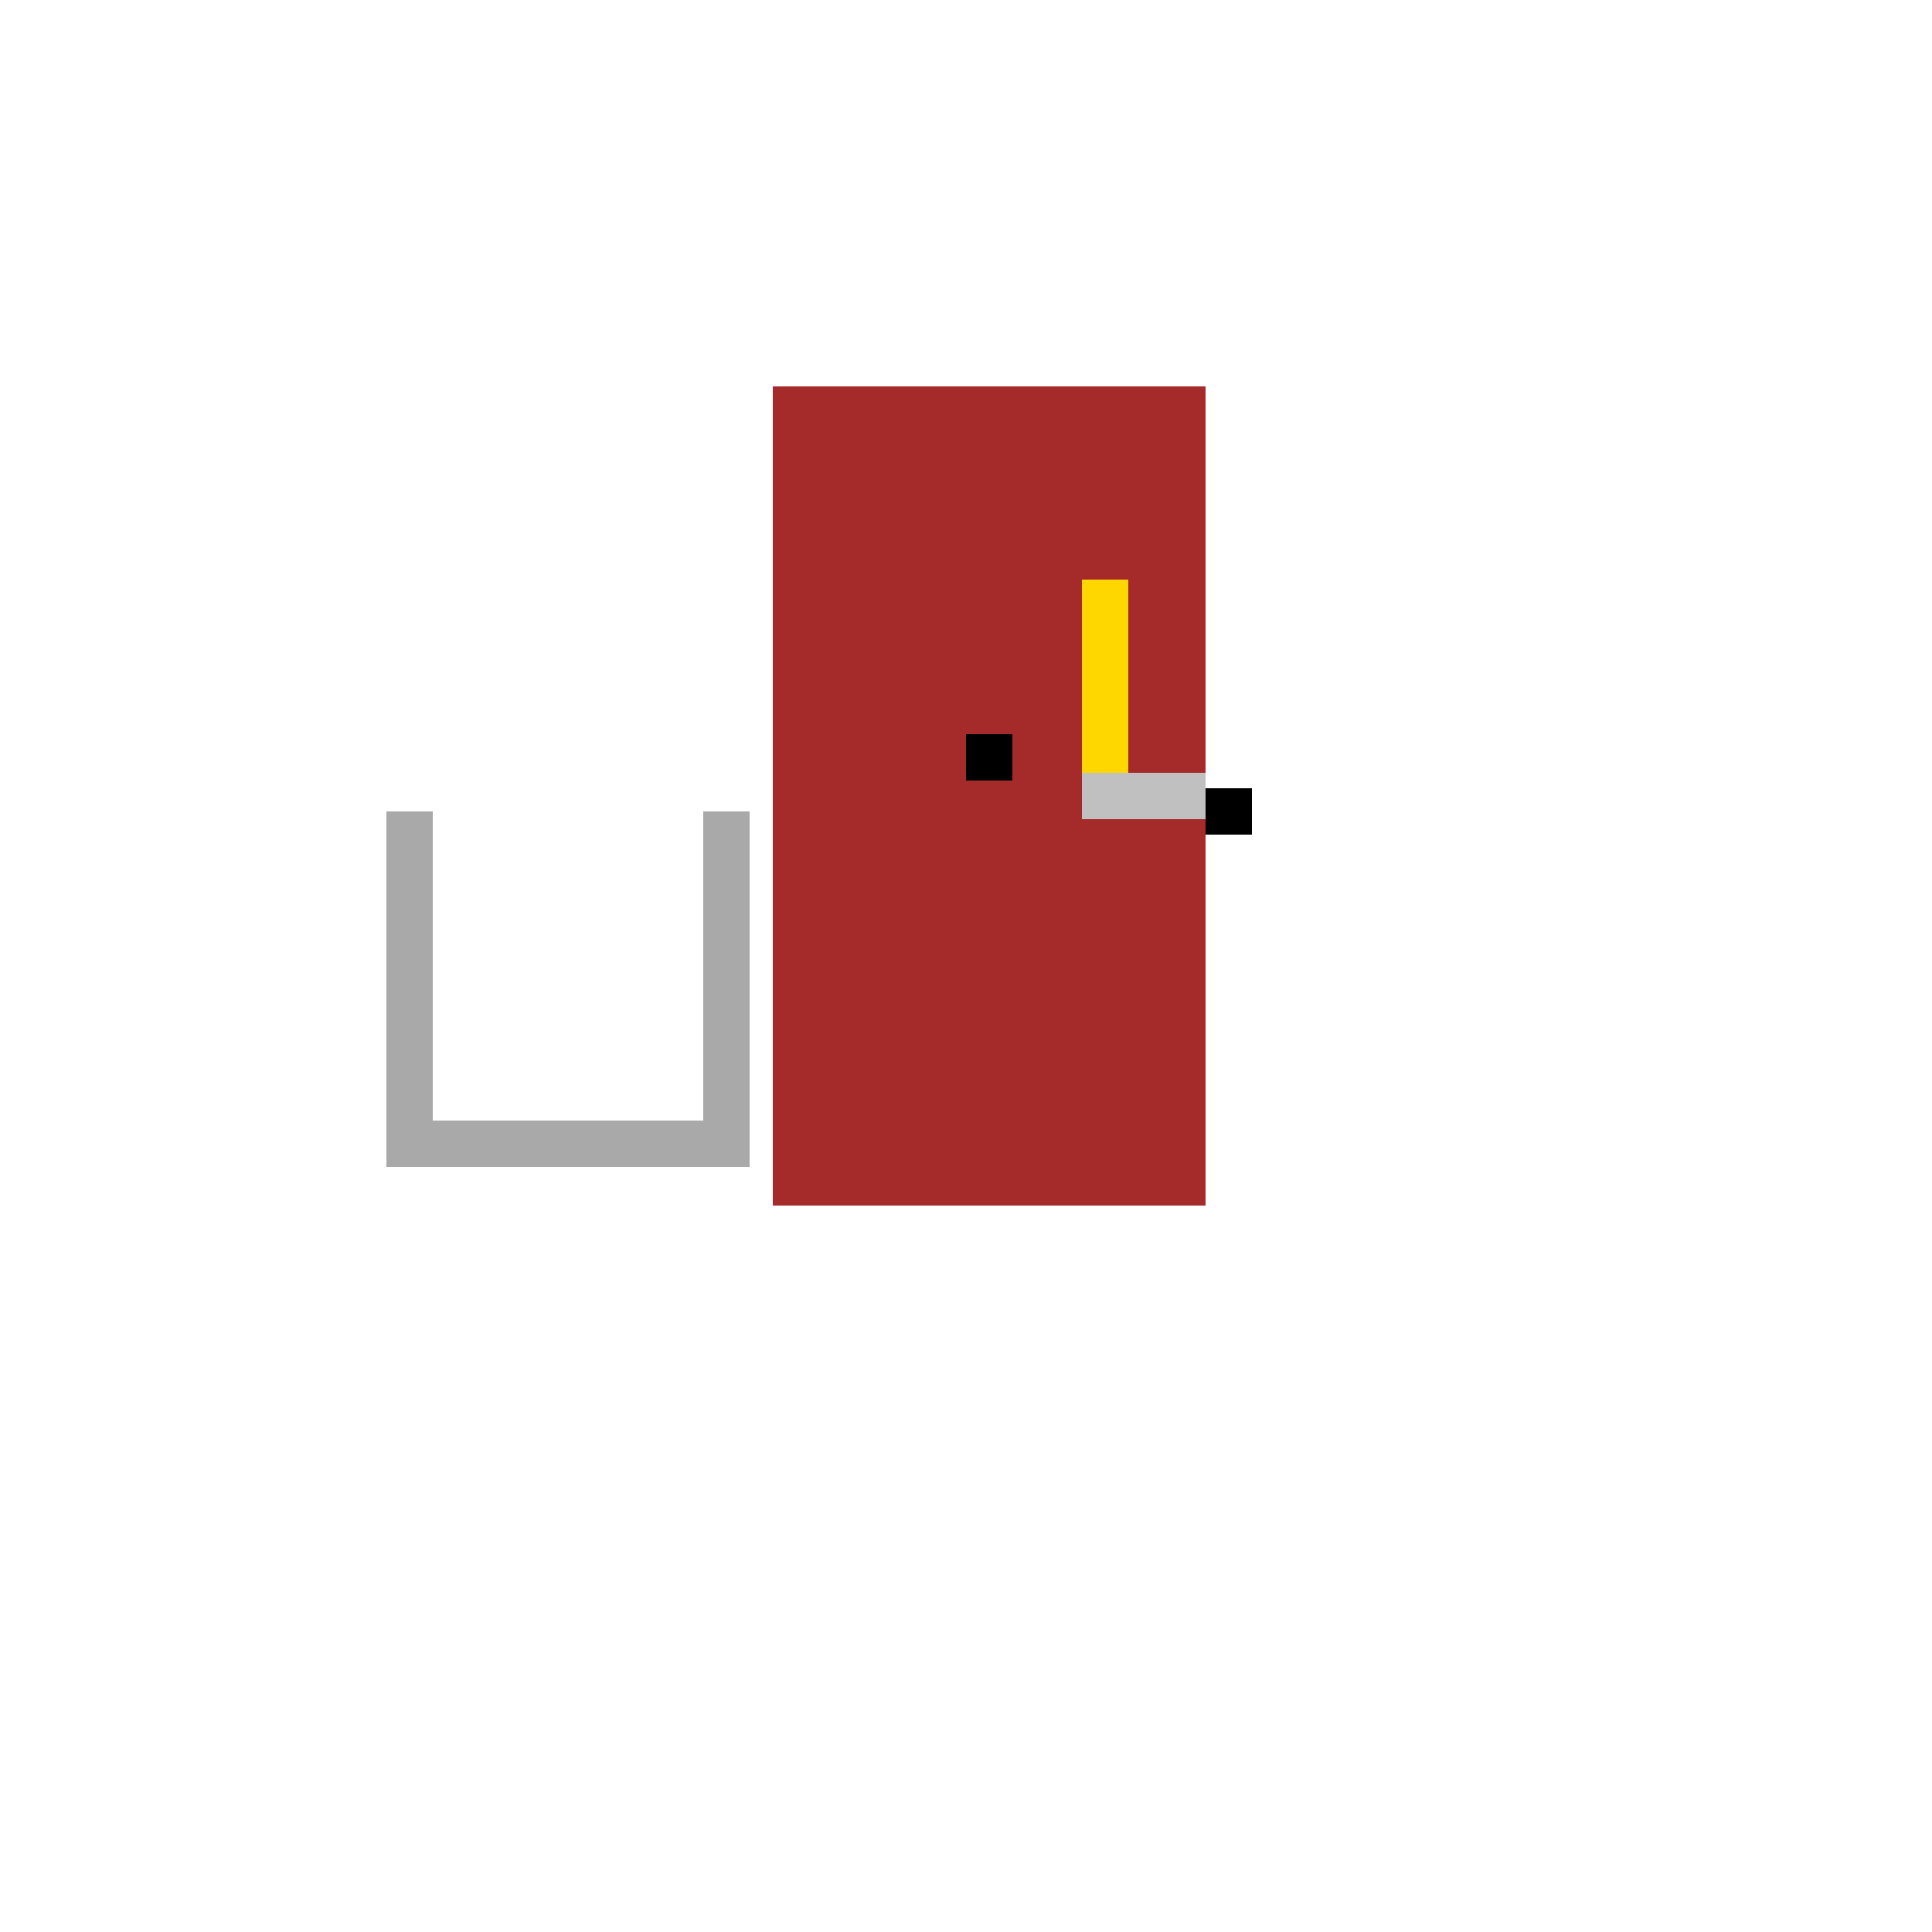 <!--

Generated by DrawGPT.
Free, open source, AI generated images in SVG, PNG, and HTML Canvas format.
https://drawgpt.ai

Created: 2023-09-26T02:06:35.978Z
Link: https://drawgpt.ai/prompt/13909/

-->
<svg xmlns="http://www.w3.org/2000/svg" xmlns:xlink="http://www.w3.org/1999/xlink" width="500" height="500"><defs/><g><rect fill="brown" stroke="none" x="200" y="100" width="112" height="212"/><rect fill="black" stroke="none" x="250" y="190" width="12" height="12"/><rect fill="darkgray" stroke="none" x="100" y="210" width="12" height="92"/><rect fill="darkgray" stroke="none" x="100" y="290" width="92" height="12"/><rect fill="darkgray" stroke="none" x="182" y="210" width="12" height="92"/><rect fill="gold" stroke="none" x="280" y="150" width="12" height="52"/><rect fill="silver" stroke="none" x="280" y="200" width="32" height="12"/><rect fill="black" stroke="none" x="312" y="204" width="12" height="12"/></g></svg>